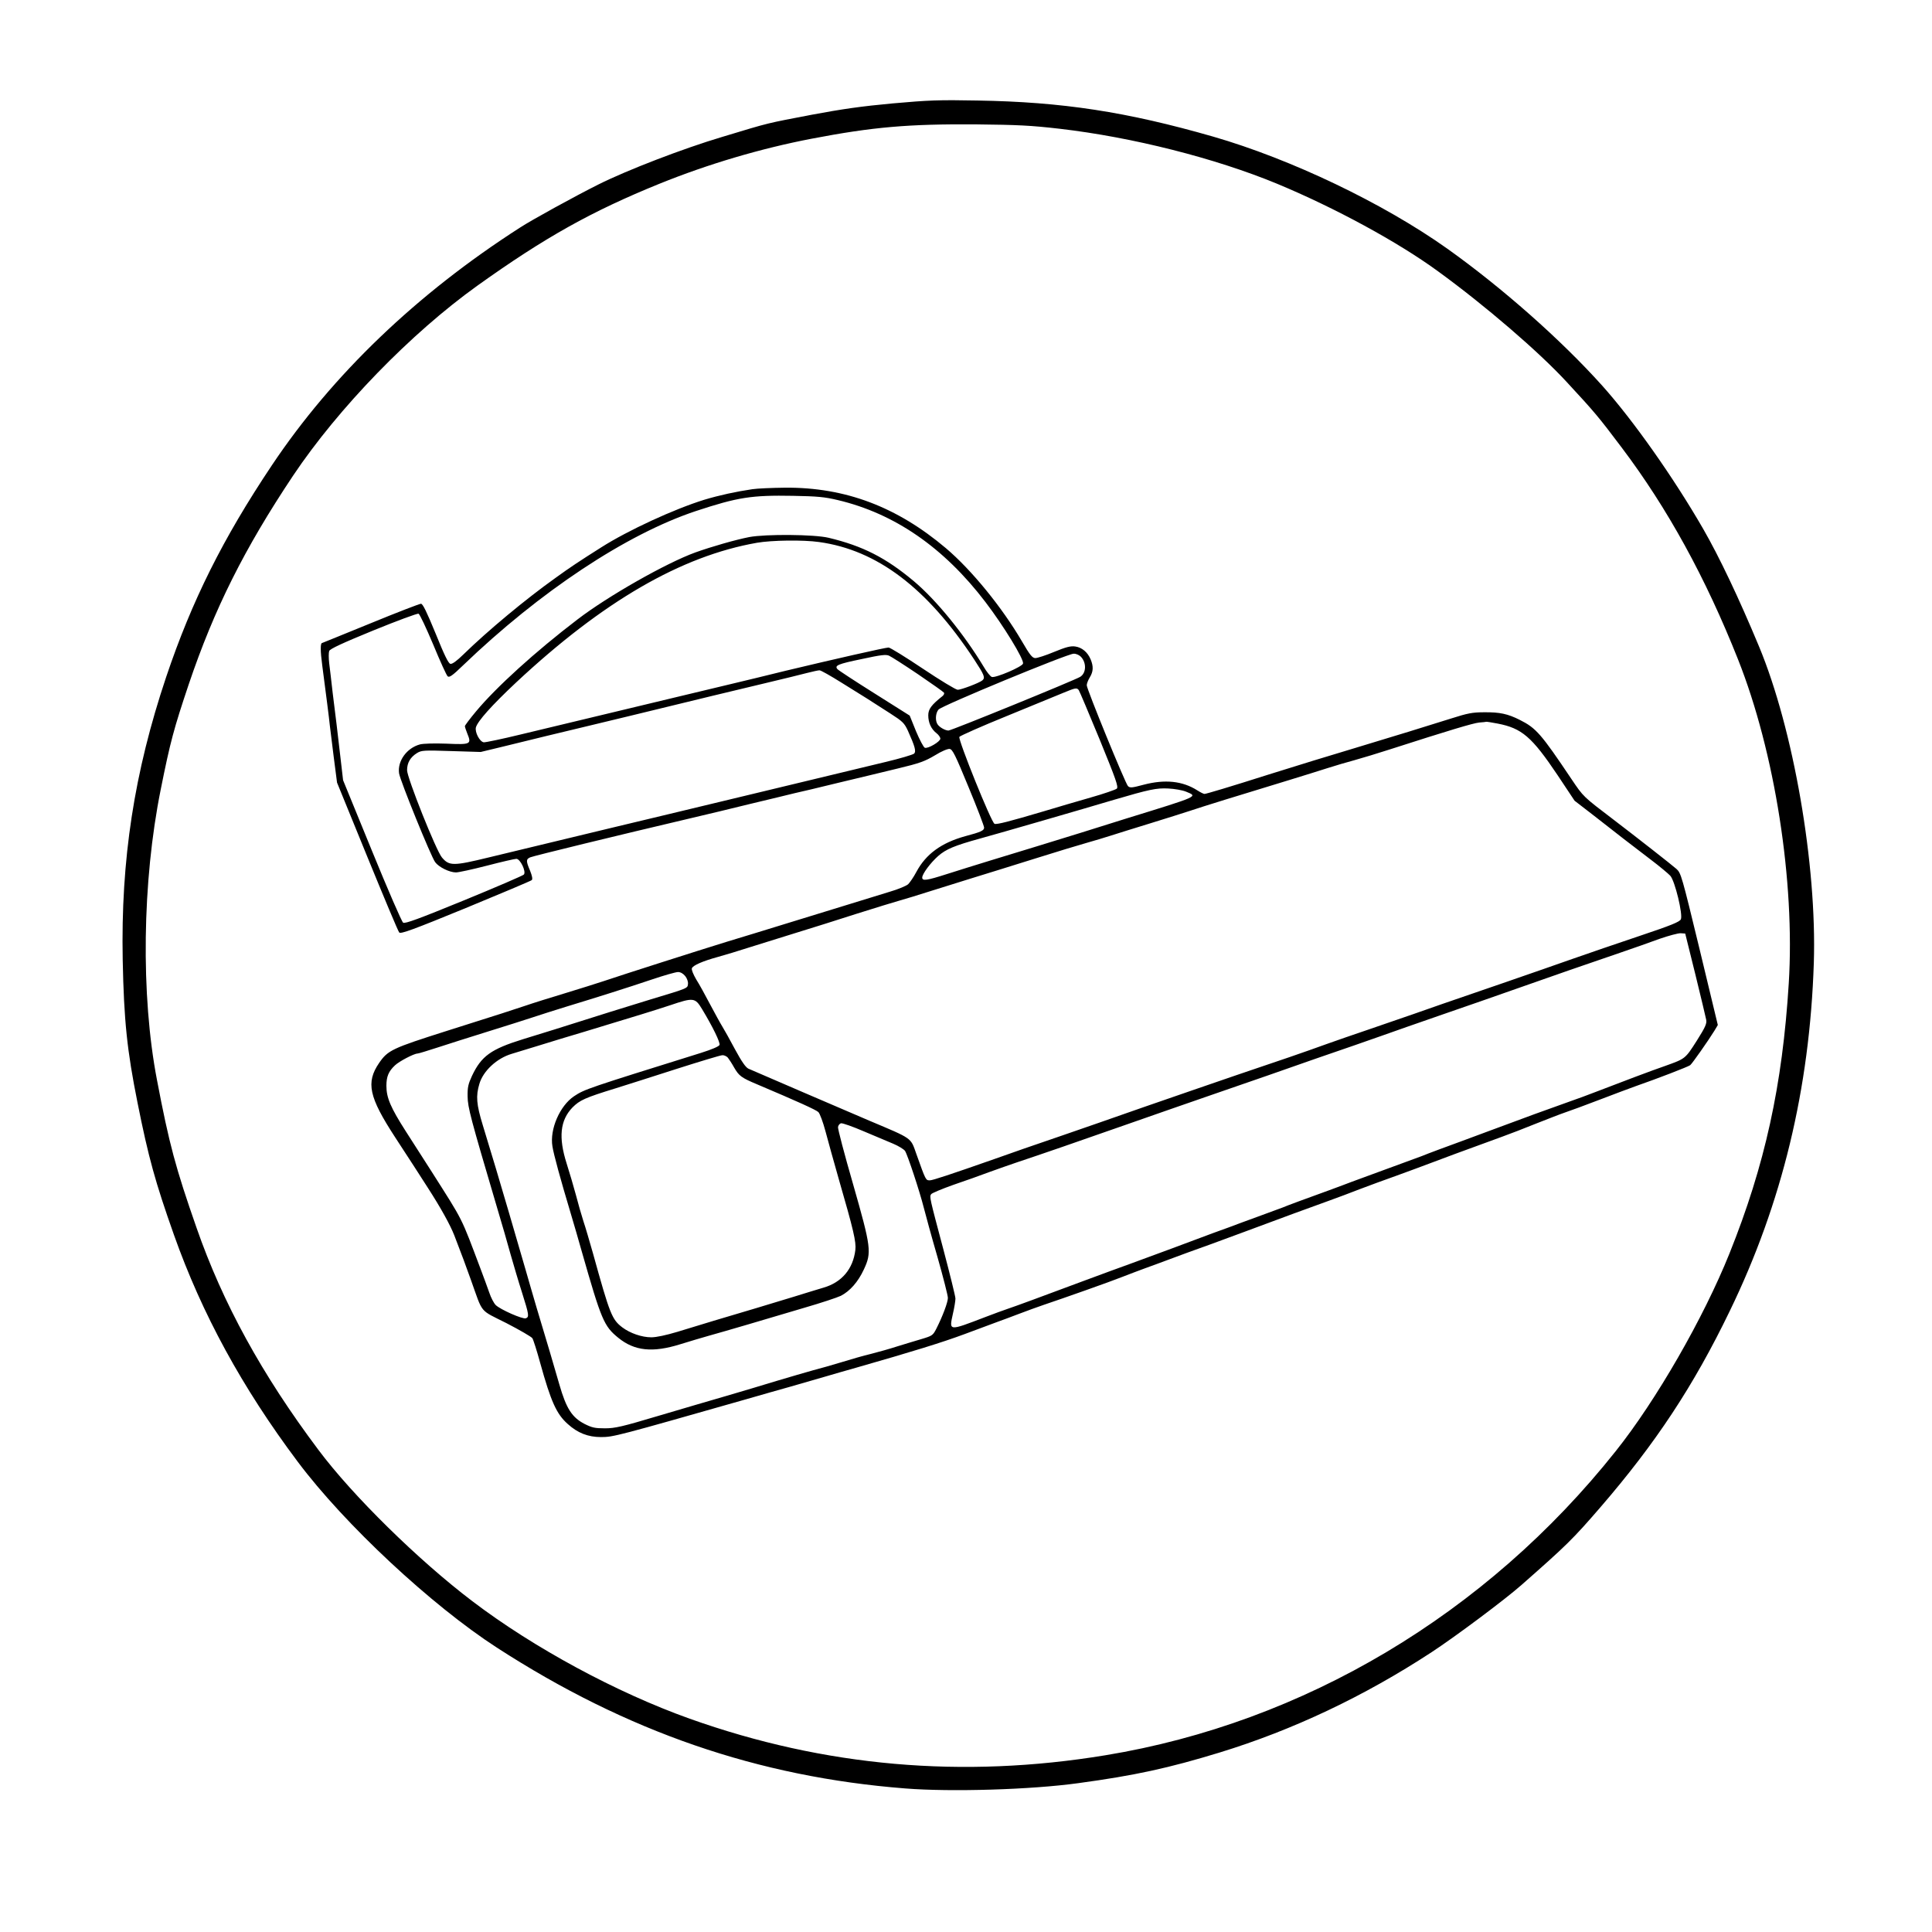 <?xml version="1.0" standalone="no"?>
<!DOCTYPE svg PUBLIC "-//W3C//DTD SVG 20010904//EN"
 "http://www.w3.org/TR/2001/REC-SVG-20010904/DTD/svg10.dtd">
<svg version="1.0" xmlns="http://www.w3.org/2000/svg"
 width="1280pt" height="1280pt" viewBox="0 0 1280 1280"
 preserveAspectRatio="xMidYMid meet">
<g transform="translate(0,1280) scale(0.1,-0.1)"
fill="#000000" stroke="none">
<path d="M5915 12115 c-206 -19 -333 -37 -536 -75 -307 -59 -270 -49 -594
-147 -259 -77 -630 -220 -820 -315 -154 -77 -442 -235 -520 -286 -683 -438
-1243 -975 -1644 -1575 -325 -486 -530 -897 -700 -1402 -212 -632 -301 -1211
-288 -1875 8 -402 29 -601 98 -945 73 -366 118 -527 241 -875 186 -525 452
-1013 821 -1505 311 -415 885 -950 1319 -1231 859 -556 1730 -857 2707 -933
303 -24 833 -8 1144 35 376 51 600 100 937 203 486 149 959 373 1405 665 160
105 484 347 595 445 299 263 340 303 524 516 365 423 616 802 856 1299 347
715 530 1474 557 2306 21 650 -135 1549 -363 2097 -134 322 -264 595 -370 779
-196 340 -464 720 -669 949 -272 303 -662 648 -1027 908 -424 301 -1035 593
-1551 742 -571 164 -999 230 -1562 239 -254 5 -324 2 -560 -19z m1105 -168
c483 -56 1031 -195 1440 -364 383 -159 803 -387 1068 -581 311 -226 669 -534
852 -733 188 -203 211 -231 364 -434 304 -403 556 -862 771 -1404 244 -615
378 -1471 336 -2146 -42 -677 -158 -1205 -393 -1790 -171 -426 -485 -973 -754
-1310 -857 -1078 -2065 -1798 -3380 -2014 -947 -156 -1861 -76 -2754 242 -485
173 -1035 470 -1441 779 -356 270 -794 700 -1020 1003 -373 497 -633 971 -807
1471 -138 395 -181 553 -262 979 -108 561 -98 1316 25 1925 63 315 87 403 185
695 170 503 369 900 692 1384 300 448 780 943 1223 1260 445 318 754 491 1205
674 321 130 673 234 1007 298 407 78 642 98 1088 95 280 -3 364 -7 555 -29z"/>
<path d="M4985 9559 c-109 -16 -219 -40 -319 -70 -200 -62 -504 -202 -682
-315 -147 -93 -206 -132 -304 -203 -198 -141 -448 -349 -611 -508 -43 -42 -73
-64 -85 -61 -13 2 -40 57 -98 201 -60 146 -85 197 -97 197 -9 0 -160 -58 -335
-130 -175 -71 -318 -130 -320 -130 -12 0 -12 -53 1 -149 25 -191 46 -353 50
-396 3 -22 14 -116 26 -210 l22 -170 200 -490 c110 -269 205 -496 212 -503 10
-11 90 18 441 162 235 97 432 180 437 185 7 7 2 29 -11 62 -28 65 -27 77 1 89
24 10 569 143 1067 260 91 21 269 64 395 95 127 30 257 62 290 70 33 7 164 38
290 69 127 30 304 73 395 95 142 34 177 47 243 86 45 28 86 45 99 43 19 -3 37
-39 125 -253 57 -137 103 -258 103 -268 0 -19 -19 -29 -125 -57 -159 -44 -261
-119 -324 -237 -18 -34 -43 -70 -54 -81 -12 -11 -67 -34 -122 -50 -55 -17
-172 -53 -260 -80 -88 -27 -272 -84 -410 -126 -137 -42 -324 -100 -415 -127
-188 -58 -683 -216 -810 -259 -47 -15 -161 -52 -255 -80 -93 -28 -215 -66
-270 -85 -99 -33 -132 -44 -515 -165 -362 -115 -390 -128 -448 -212 -89 -130
-68 -226 106 -493 98 -150 164 -252 217 -335 87 -135 148 -246 175 -315 57
-149 69 -180 110 -295 82 -229 53 -194 235 -286 87 -45 165 -90 172 -100 7
-11 30 -84 52 -164 71 -256 108 -338 182 -404 66 -60 135 -87 221 -87 82 0
106 7 963 251 94 27 226 65 295 84 69 20 170 49 225 65 55 16 147 43 205 59
378 108 575 169 720 223 91 34 188 70 215 80 28 10 93 34 145 54 52 20 127 47
165 60 131 44 440 153 520 185 44 17 109 42 145 55 36 13 121 44 190 70 69 26
136 50 150 55 14 4 160 58 325 119 306 114 383 142 560 206 55 20 147 54 205
77 58 22 166 62 240 88 74 27 178 65 230 85 105 40 168 63 472 174 47 17 149
56 225 87 76 30 163 64 193 74 30 10 134 48 230 85 96 37 204 77 240 90 138
48 346 128 358 138 13 10 121 164 161 229 l22 37 -121 503 c-118 487 -123 504
-153 531 -28 25 -268 213 -411 322 -210 160 -204 154 -285 274 -202 301 -234
337 -341 391 -81 41 -134 52 -237 51 -79 0 -111 -7 -215 -40 -139 -44 -408
-127 -638 -196 -177 -53 -370 -112 -580 -178 -245 -78 -409 -127 -420 -127 -6
0 -28 11 -48 24 -98 62 -214 74 -355 37 -79 -21 -90 -22 -104 -9 -18 19 -273
642 -273 668 0 11 9 34 20 52 24 39 25 73 6 119 -20 48 -58 80 -103 86 -31 4
-61 -4 -139 -36 -55 -23 -111 -41 -125 -41 -20 1 -35 19 -89 112 -131 224
-333 472 -503 616 -325 275 -668 404 -1065 401 -87 -1 -184 -5 -217 -10z m565
-72 c377 -89 704 -315 979 -676 120 -157 255 -378 249 -407 -4 -21 -182 -97
-207 -89 -9 3 -34 33 -54 68 -129 214 -314 442 -462 566 -186 156 -339 234
-565 288 -95 23 -417 25 -525 5 -92 -18 -249 -63 -358 -102 -193 -70 -579
-289 -781 -444 -278 -212 -539 -449 -672 -609 -41 -49 -74 -93 -74 -98 0 -5 7
-27 16 -49 29 -71 23 -74 -137 -67 -81 3 -155 1 -177 -5 -88 -24 -150 -111
-138 -192 8 -50 211 -550 239 -588 24 -33 95 -68 138 -68 17 0 109 20 206 45
96 25 183 45 194 45 26 0 66 -84 50 -104 -6 -7 -185 -84 -397 -171 -298 -122
-390 -156 -403 -148 -9 5 -102 220 -207 477 l-191 467 -17 147 c-9 81 -21 181
-26 222 -5 41 -17 136 -26 210 -8 74 -19 163 -23 196 -4 34 -4 70 0 81 5 14
87 52 292 136 157 64 292 114 300 111 8 -3 51 -95 97 -204 45 -109 88 -204 96
-211 11 -9 31 4 102 73 509 489 1082 869 1542 1022 279 92 369 106 645 101
159 -3 207 -7 295 -28z m-124 -278 c385 -53 716 -304 1028 -778 68 -104 75
-121 54 -139 -21 -17 -140 -62 -163 -62 -12 0 -116 63 -231 140 -115 77 -217
140 -227 140 -21 0 -369 -79 -682 -154 -121 -30 -278 -68 -350 -85 -71 -17
-242 -58 -380 -91 -137 -33 -374 -90 -525 -126 -151 -36 -376 -90 -500 -120
-123 -30 -234 -53 -245 -52 -27 4 -60 67 -52 99 12 42 106 147 267 298 575
537 1093 837 1595 925 98 17 306 20 411 5z m656 -876 c91 -62 169 -117 172
-122 4 -5 -1 -16 -10 -23 -73 -58 -94 -86 -94 -127 0 -49 19 -91 55 -119 14
-11 25 -27 25 -36 0 -19 -82 -68 -103 -60 -8 3 -34 52 -58 109 l-42 104 -233
147 c-129 81 -239 153 -246 161 -20 24 3 34 163 67 124 27 159 31 179 22 14
-6 100 -61 192 -123z m1078 117 c39 -39 38 -108 -3 -134 -32 -21 -854 -356
-873 -356 -20 0 -56 19 -71 39 -18 23 -16 76 5 100 20 25 852 369 895 370 15
1 36 -8 47 -19z m-1586 -172 c149 -92 193 -120 323 -204 84 -54 94 -64 118
-115 47 -105 56 -137 41 -152 -8 -7 -94 -33 -192 -56 -187 -45 -482 -116 -939
-226 -148 -36 -371 -89 -495 -119 -124 -30 -295 -71 -380 -91 -147 -35 -321
-77 -809 -195 -238 -58 -265 -58 -313 -1 -38 44 -231 528 -231 578 0 49 21 86
66 114 30 18 44 19 227 13 l195 -6 145 35 c136 34 443 108 590 143 36 9 146
35 245 59 450 110 725 176 910 220 110 26 232 56 270 66 39 10 76 18 84 18 8
1 73 -36 145 -81z m1573 -50 c5 -7 67 -154 138 -326 109 -267 126 -315 114
-327 -8 -7 -86 -34 -174 -59 -88 -25 -227 -66 -310 -91 -226 -67 -311 -89
-326 -83 -21 8 -243 559 -233 576 5 7 146 70 314 138 168 69 337 138 375 154
80 33 89 35 102 18z m2776 -222 c160 -31 226 -88 396 -341 l113 -170 127 -98
c69 -54 158 -123 196 -153 39 -30 120 -92 180 -138 61 -46 119 -95 131 -108
31 -34 85 -259 70 -289 -9 -17 -65 -40 -271 -109 -143 -48 -345 -117 -450
-154 -172 -61 -719 -250 -855 -296 -30 -11 -120 -42 -200 -70 -80 -28 -217
-75 -305 -105 -88 -30 -205 -70 -260 -90 -169 -61 -309 -109 -600 -207 -154
-53 -431 -148 -615 -212 -184 -65 -427 -149 -540 -188 -216 -74 -324 -111
-455 -158 -288 -101 -406 -140 -424 -140 -28 0 -27 -2 -90 175 -39 110 -22 98
-311 220 -125 53 -773 332 -802 345 -18 9 -44 46 -89 129 -34 64 -72 132 -84
151 -12 19 -48 85 -80 145 -32 61 -73 136 -93 167 -19 33 -32 64 -28 73 7 19
70 47 172 75 44 12 140 41 214 65 74 23 212 66 305 95 94 29 274 85 400 126
127 40 257 80 290 89 33 9 114 34 180 55 66 21 194 61 285 89 91 28 282 87
425 132 143 45 298 92 345 105 47 13 119 35 160 48 41 13 158 50 260 81 102
31 223 70 270 85 83 28 300 95 645 200 94 29 211 65 260 81 50 16 131 40 180
53 50 14 153 45 230 70 401 129 555 175 595 179 25 2 46 4 47 5 1 1 35 -4 76
-12z m-2065 -451 c79 -33 93 -27 -393 -177 -88 -28 -223 -70 -300 -94 -182
-56 -388 -120 -600 -184 -93 -29 -225 -69 -292 -91 -134 -43 -163 -47 -163
-23 0 24 54 97 106 143 52 45 105 68 279 116 121 33 691 198 885 256 235 69
282 79 360 75 41 -2 94 -11 118 -21z m3374 -1210 c36 -148 69 -284 72 -301 5
-25 -5 -48 -63 -140 -76 -119 -75 -118 -206 -165 -85 -29 -307 -113 -465 -174
-52 -20 -124 -47 -160 -59 -139 -49 -334 -120 -550 -201 -124 -46 -269 -100
-322 -119 -53 -20 -107 -40 -120 -46 -13 -5 -111 -41 -218 -80 -107 -39 -217
-80 -245 -90 -27 -11 -94 -35 -147 -55 -158 -57 -285 -104 -310 -115 -13 -5
-86 -32 -163 -60 -77 -28 -164 -60 -192 -71 -29 -10 -77 -28 -105 -38 -29 -11
-152 -57 -273 -102 -121 -45 -249 -92 -285 -105 -65 -23 -156 -57 -305 -112
-289 -108 -447 -166 -495 -182 -30 -10 -98 -35 -150 -55 -248 -95 -242 -95
-217 20 10 42 17 87 17 102 0 14 -36 159 -79 322 -92 346 -94 352 -82 369 4 7
71 35 147 62 76 26 184 64 239 85 55 20 138 49 185 65 139 46 426 145 730 252
157 55 409 143 560 195 151 52 318 110 370 128 147 52 497 174 575 200 39 14
120 42 180 63 61 22 241 85 400 140 160 55 369 128 465 162 226 80 537 188
720 250 80 27 195 68 255 90 61 21 124 38 140 37 l30 -2 67 -270z m-6692 -12
c12 -15 20 -38 18 -52 -3 -29 3 -27 -243 -101 -93 -29 -217 -67 -275 -85 -348
-110 -440 -139 -575 -180 -213 -66 -276 -112 -338 -243 -25 -54 -30 -76 -29
-136 1 -73 19 -141 192 -726 34 -113 76 -259 94 -325 19 -66 52 -179 75 -250
46 -146 48 -160 25 -169 -20 -8 -170 58 -200 88 -12 12 -31 48 -42 81 -12 33
-36 101 -55 150 -137 363 -111 312 -332 660 -42 66 -117 182 -166 259 -101
158 -129 223 -129 302 0 61 14 96 57 136 27 26 126 78 149 78 7 0 65 18 130
39 66 22 216 69 334 106 118 37 253 79 300 95 47 16 146 47 220 70 207 63 410
127 570 181 80 27 157 49 172 49 17 0 34 -10 48 -27z m111 -218 c73 -121 122
-223 116 -238 -4 -10 -51 -30 -124 -53 -753 -235 -769 -240 -840 -287 -94 -63
-162 -219 -143 -332 8 -52 53 -217 120 -440 21 -71 55 -186 74 -255 130 -455
147 -496 242 -573 108 -88 228 -100 411 -43 59 18 144 44 188 56 44 12 161 46
260 75 99 29 268 79 375 111 107 31 216 67 241 79 60 31 114 92 152 174 53
113 49 145 -71 565 -57 197 -102 368 -100 379 2 12 11 23 20 25 10 2 78 -22
150 -53 73 -31 162 -68 197 -83 35 -15 69 -36 77 -47 17 -26 97 -268 124 -375
12 -47 52 -194 91 -328 38 -134 69 -255 69 -271 0 -29 -35 -122 -76 -203 -23
-45 -27 -48 -97 -69 -39 -11 -112 -34 -162 -49 -49 -16 -128 -38 -175 -50 -47
-11 -134 -36 -195 -55 -60 -18 -146 -43 -190 -54 -44 -12 -152 -44 -240 -70
-88 -27 -239 -72 -335 -100 -96 -28 -299 -87 -450 -132 -238 -71 -285 -82
-352 -82 -66 0 -85 4 -135 29 -83 43 -121 101 -167 261 -37 129 -82 281 -152
513 -20 69 -54 184 -74 255 -74 255 -149 512 -195 665 -26 85 -65 213 -86 284
-43 140 -47 195 -23 275 25 86 116 170 214 199 19 6 100 31 180 55 80 25 215
66 300 91 356 108 461 140 570 176 154 52 165 51 211 -25z m171 -322 c8 -10
27 -39 42 -66 32 -55 47 -67 152 -111 269 -114 391 -169 406 -184 10 -10 31
-67 47 -127 16 -61 56 -204 89 -320 97 -335 115 -413 109 -466 -15 -126 -90
-215 -211 -250 -39 -12 -127 -38 -196 -60 -144 -44 -350 -106 -530 -159 -69
-21 -178 -54 -243 -74 -74 -22 -138 -36 -172 -36 -63 0 -140 27 -191 65 -70
53 -83 86 -195 490 -22 77 -50 174 -64 215 -13 41 -36 120 -50 175 -15 55 -42
148 -61 207 -55 173 -43 286 39 371 48 48 82 64 287 127 69 22 251 79 405 129
154 49 289 90 301 90 11 1 28 -7 36 -16z"/>
</g>
</svg>
